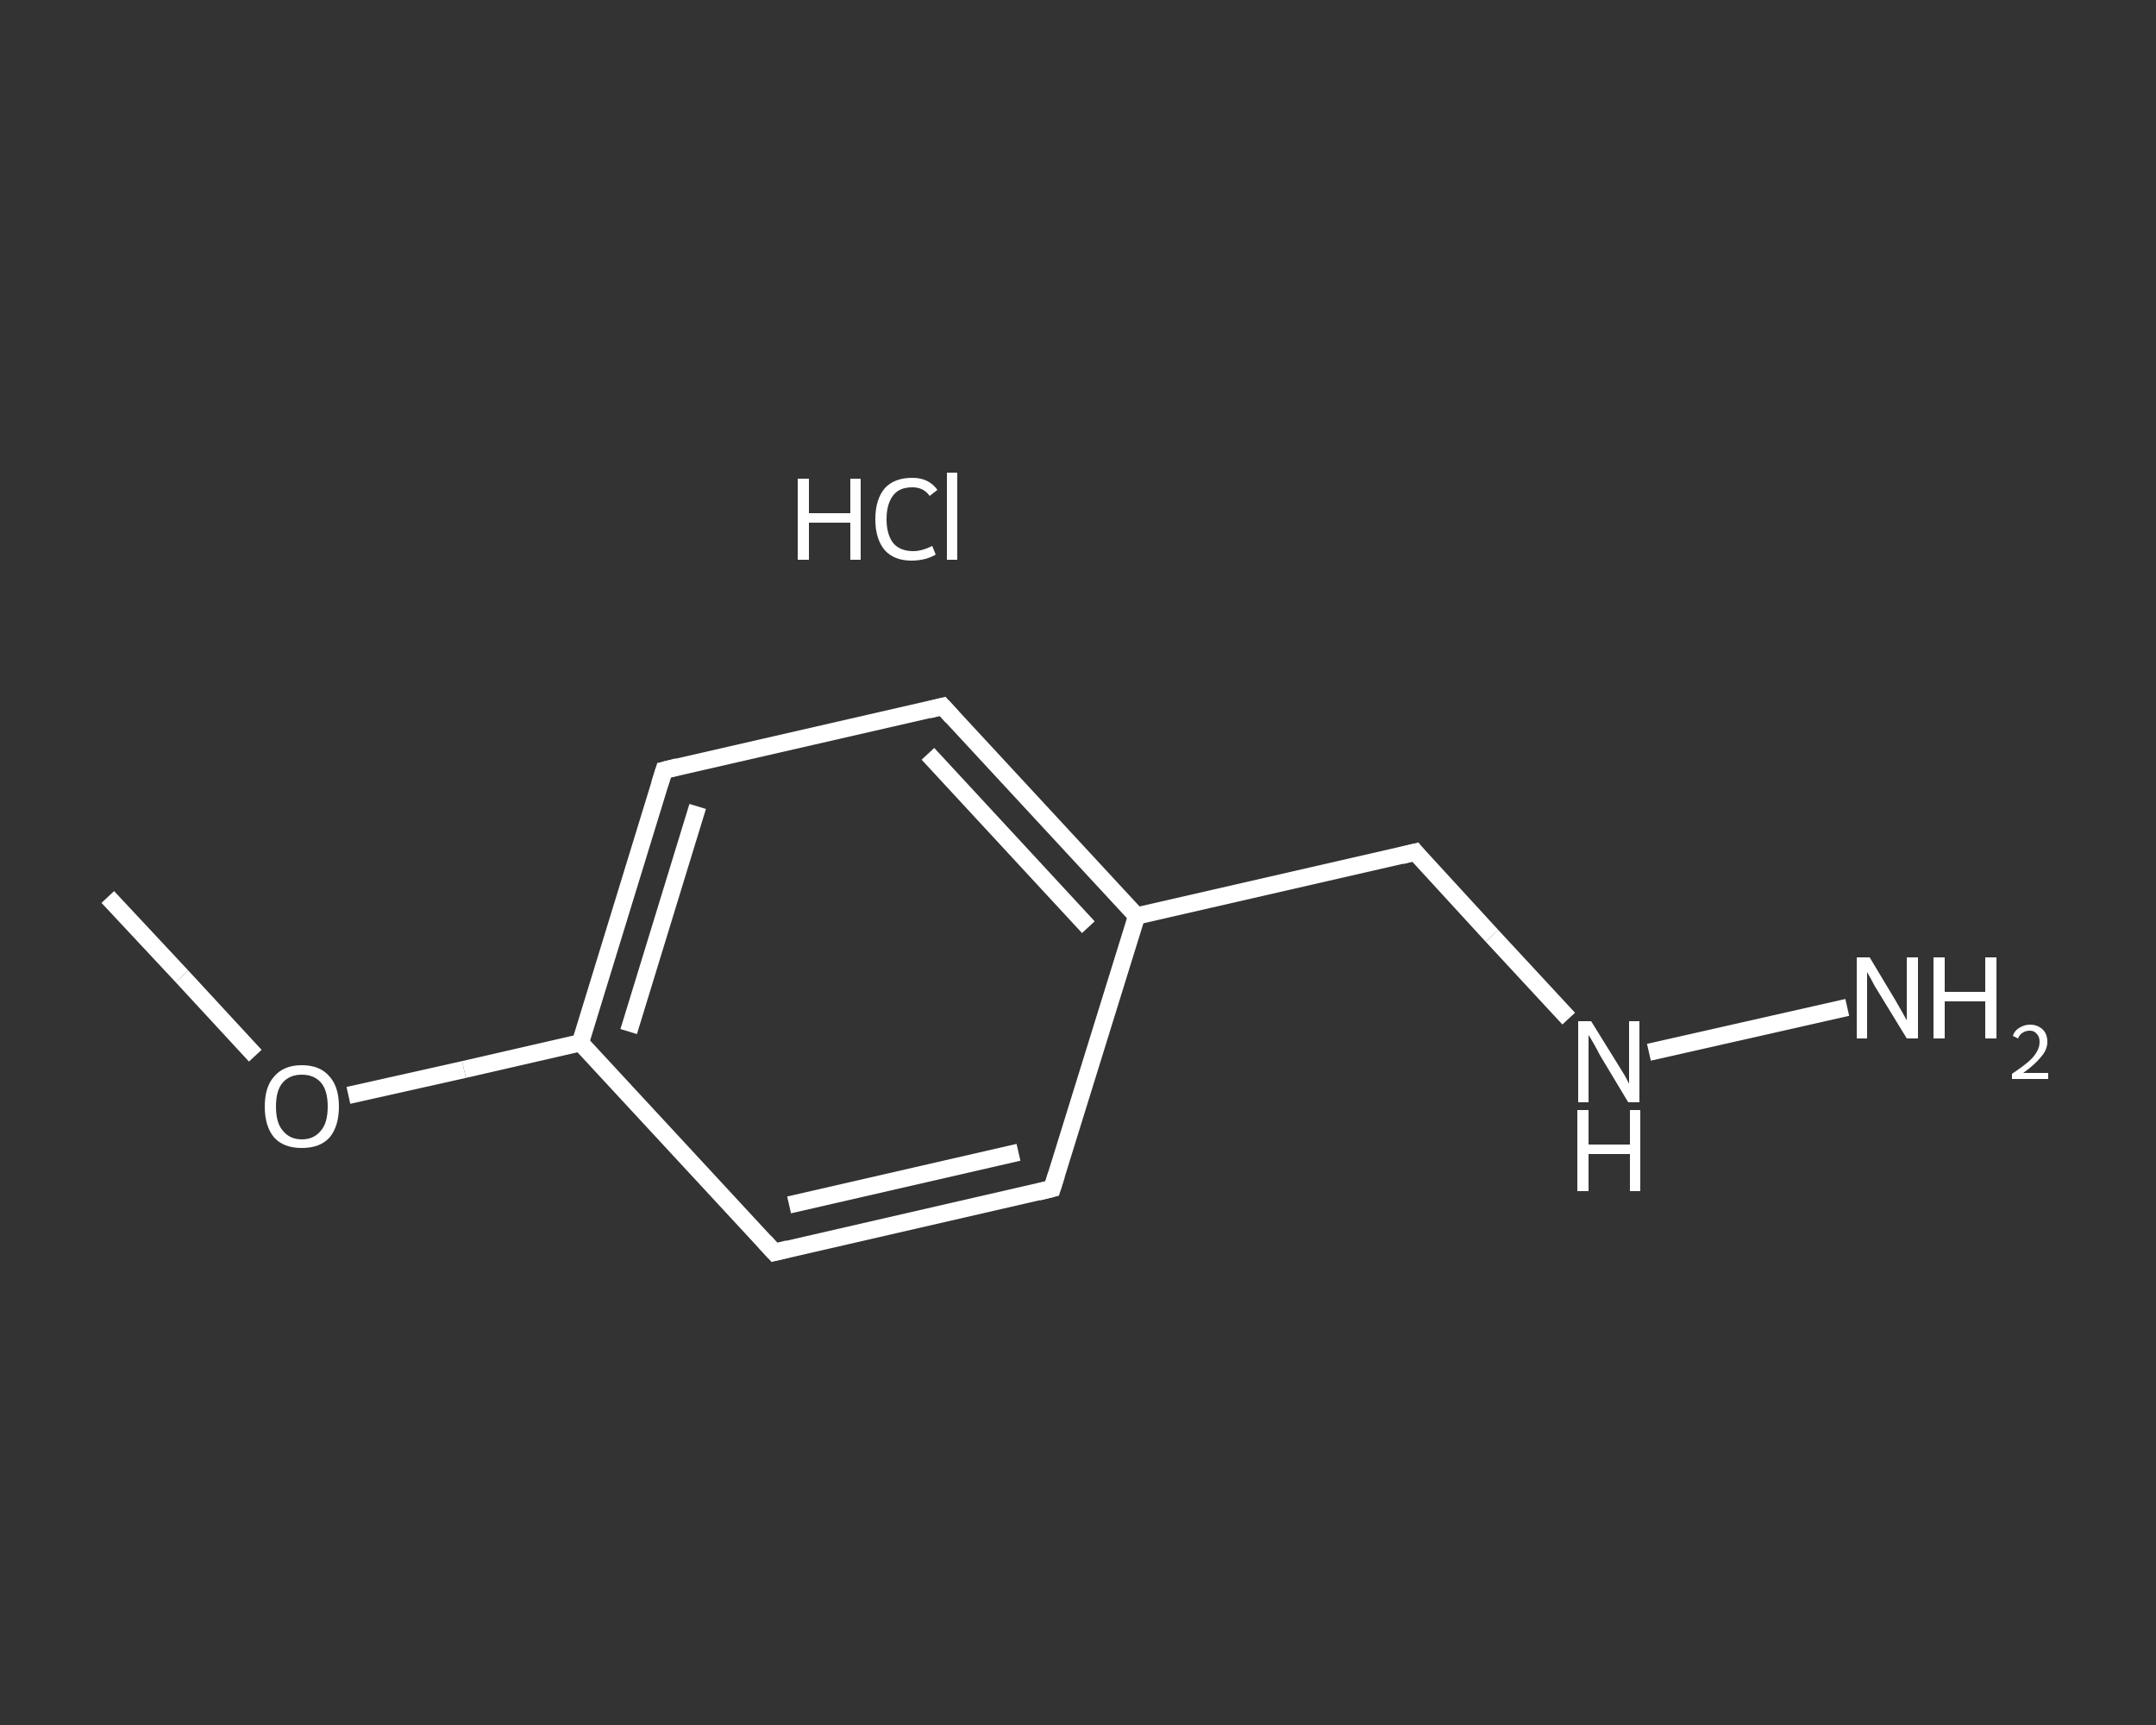 <?xml version='1.0' encoding='iso-8859-1'?>
<svg version='1.1' baseProfile='full'
              xmlns='http://www.w3.org/2000/svg'
                      xmlns:rdkit='http://www.rdkit.org/xml'
                      xmlns:xlink='http://www.w3.org/1999/xlink'
                  xml:space='preserve'
width='250px' height='200px' viewBox='0 0 250 200'>
<rect x="0" y="0" width="250" height="200" fill="#333333" stroke="none"/>
<!-- END OF HEADER -->
<rect style='opacity:1.0;fill:transparent;stroke:none' width='250.0' height='200.0' x='0.0' y='0.0'> </rect>
<path class='bond-0 atom-0 atom-1' d='M 12.5,104.0 L 21.1,113.2' style='fill:none;fill-rule:evenodd;stroke:#FFFFFF;stroke-width:2.0px;stroke-linecap:butt;stroke-linejoin:miter;stroke-opacity:1' />
<path class='bond-0 atom-0 atom-1' d='M 21.1,113.2 L 29.6,122.4' style='fill:none;fill-rule:evenodd;stroke:#FFFFFF;stroke-width:2.0px;stroke-linecap:butt;stroke-linejoin:miter;stroke-opacity:1' />
<path class='bond-1 atom-1 atom-2' d='M 40.4,127.0 L 53.8,124.0' style='fill:none;fill-rule:evenodd;stroke:#FFFFFF;stroke-width:2.0px;stroke-linecap:butt;stroke-linejoin:miter;stroke-opacity:1' />
<path class='bond-1 atom-1 atom-2' d='M 53.8,124.0 L 67.3,120.9' style='fill:none;fill-rule:evenodd;stroke:#FFFFFF;stroke-width:2.0px;stroke-linecap:butt;stroke-linejoin:miter;stroke-opacity:1' />
<path class='bond-2 atom-2 atom-3' d='M 67.3,120.9 L 77.0,89.3' style='fill:none;fill-rule:evenodd;stroke:#FFFFFF;stroke-width:2.0px;stroke-linecap:butt;stroke-linejoin:miter;stroke-opacity:1' />
<path class='bond-2 atom-2 atom-3' d='M 72.9,119.6 L 80.9,93.5' style='fill:none;fill-rule:evenodd;stroke:#FFFFFF;stroke-width:2.0px;stroke-linecap:butt;stroke-linejoin:miter;stroke-opacity:1' />
<path class='bond-3 atom-3 atom-4' d='M 77.0,89.3 L 109.3,81.9' style='fill:none;fill-rule:evenodd;stroke:#FFFFFF;stroke-width:2.0px;stroke-linecap:butt;stroke-linejoin:miter;stroke-opacity:1' />
<path class='bond-4 atom-4 atom-5' d='M 109.3,81.9 L 131.8,106.2' style='fill:none;fill-rule:evenodd;stroke:#FFFFFF;stroke-width:2.0px;stroke-linecap:butt;stroke-linejoin:miter;stroke-opacity:1' />
<path class='bond-4 atom-4 atom-5' d='M 107.6,87.4 L 126.2,107.5' style='fill:none;fill-rule:evenodd;stroke:#FFFFFF;stroke-width:2.0px;stroke-linecap:butt;stroke-linejoin:miter;stroke-opacity:1' />
<path class='bond-5 atom-5 atom-6' d='M 131.8,106.2 L 164.1,98.8' style='fill:none;fill-rule:evenodd;stroke:#FFFFFF;stroke-width:2.0px;stroke-linecap:butt;stroke-linejoin:miter;stroke-opacity:1' />
<path class='bond-6 atom-6 atom-7' d='M 164.1,98.8 L 173.0,108.5' style='fill:none;fill-rule:evenodd;stroke:#FFFFFF;stroke-width:2.0px;stroke-linecap:butt;stroke-linejoin:miter;stroke-opacity:1' />
<path class='bond-6 atom-6 atom-7' d='M 173.0,108.5 L 181.9,118.1' style='fill:none;fill-rule:evenodd;stroke:#FFFFFF;stroke-width:2.0px;stroke-linecap:butt;stroke-linejoin:miter;stroke-opacity:1' />
<path class='bond-7 atom-7 atom-8' d='M 191.2,122.0 L 214.2,116.8' style='fill:none;fill-rule:evenodd;stroke:#FFFFFF;stroke-width:2.0px;stroke-linecap:butt;stroke-linejoin:miter;stroke-opacity:1' />
<path class='bond-8 atom-5 atom-9' d='M 131.8,106.2 L 122.0,137.8' style='fill:none;fill-rule:evenodd;stroke:#FFFFFF;stroke-width:2.0px;stroke-linecap:butt;stroke-linejoin:miter;stroke-opacity:1' />
<path class='bond-9 atom-9 atom-10' d='M 122.0,137.8 L 89.8,145.2' style='fill:none;fill-rule:evenodd;stroke:#FFFFFF;stroke-width:2.0px;stroke-linecap:butt;stroke-linejoin:miter;stroke-opacity:1' />
<path class='bond-9 atom-9 atom-10' d='M 118.1,133.6 L 91.5,139.7' style='fill:none;fill-rule:evenodd;stroke:#FFFFFF;stroke-width:2.0px;stroke-linecap:butt;stroke-linejoin:miter;stroke-opacity:1' />
<path class='bond-10 atom-10 atom-2' d='M 89.8,145.2 L 67.3,120.9' style='fill:none;fill-rule:evenodd;stroke:#FFFFFF;stroke-width:2.0px;stroke-linecap:butt;stroke-linejoin:miter;stroke-opacity:1' />
<path d='M 76.5,90.9 L 77.0,89.3 L 78.6,88.9' style='fill:none;stroke:#FFFFFF;stroke-width:2.0px;stroke-linecap:butt;stroke-linejoin:miter;stroke-opacity:1;' />
<path d='M 107.7,82.3 L 109.3,81.9 L 110.4,83.1' style='fill:none;stroke:#FFFFFF;stroke-width:2.0px;stroke-linecap:butt;stroke-linejoin:miter;stroke-opacity:1;' />
<path d='M 162.5,99.2 L 164.1,98.8 L 164.5,99.3' style='fill:none;stroke:#FFFFFF;stroke-width:2.0px;stroke-linecap:butt;stroke-linejoin:miter;stroke-opacity:1;' />
<path d='M 122.5,136.2 L 122.0,137.8 L 120.4,138.2' style='fill:none;stroke:#FFFFFF;stroke-width:2.0px;stroke-linecap:butt;stroke-linejoin:miter;stroke-opacity:1;' />
<path d='M 91.4,144.8 L 89.8,145.2 L 88.7,144.0' style='fill:none;stroke:#FFFFFF;stroke-width:2.0px;stroke-linecap:butt;stroke-linejoin:miter;stroke-opacity:1;' />
<path class='atom-1' d='M 30.7 128.3
Q 30.7 126.0, 31.8 124.8
Q 32.9 123.5, 35.0 123.5
Q 37.1 123.5, 38.2 124.8
Q 39.3 126.0, 39.3 128.3
Q 39.3 130.6, 38.2 131.9
Q 37.1 133.1, 35.0 133.1
Q 32.9 133.1, 31.8 131.9
Q 30.7 130.6, 30.7 128.3
M 35.0 132.1
Q 36.4 132.1, 37.2 131.1
Q 38.0 130.2, 38.0 128.3
Q 38.0 126.4, 37.2 125.5
Q 36.4 124.6, 35.0 124.6
Q 33.6 124.6, 32.8 125.5
Q 32.0 126.4, 32.0 128.3
Q 32.0 130.2, 32.8 131.1
Q 33.6 132.1, 35.0 132.1
' fill='#FFFFFF'/>
<path class='atom-7' d='M 184.5 118.4
L 187.6 123.4
Q 187.9 123.9, 188.4 124.7
Q 188.9 125.6, 188.9 125.7
L 188.9 118.4
L 190.1 118.4
L 190.1 127.8
L 188.8 127.8
L 185.5 122.3
Q 185.2 121.7, 184.8 121.0
Q 184.4 120.3, 184.2 120.0
L 184.2 127.8
L 183.0 127.8
L 183.0 118.4
L 184.5 118.4
' fill='#FFFFFF'/>
<path class='atom-7' d='M 182.9 128.7
L 184.2 128.7
L 184.2 132.7
L 189.0 132.7
L 189.0 128.7
L 190.2 128.7
L 190.2 138.1
L 189.0 138.1
L 189.0 133.8
L 184.2 133.8
L 184.2 138.1
L 182.9 138.1
L 182.9 128.7
' fill='#FFFFFF'/>
<path class='atom-8' d='M 216.8 111.0
L 219.8 116.0
Q 220.1 116.5, 220.6 117.4
Q 221.1 118.3, 221.1 118.3
L 221.1 111.0
L 222.4 111.0
L 222.4 120.4
L 221.1 120.4
L 217.8 115.0
Q 217.4 114.4, 217.0 113.6
Q 216.6 112.9, 216.5 112.7
L 216.5 120.4
L 215.3 120.4
L 215.3 111.0
L 216.8 111.0
' fill='#FFFFFF'/>
<path class='atom-8' d='M 224.2 111.0
L 225.5 111.0
L 225.5 115.0
L 230.2 115.0
L 230.2 111.0
L 231.5 111.0
L 231.5 120.4
L 230.2 120.4
L 230.2 116.1
L 225.5 116.1
L 225.5 120.4
L 224.2 120.4
L 224.2 111.0
' fill='#FFFFFF'/>
<path class='atom-8' d='M 233.4 120.1
Q 233.6 119.5, 234.1 119.2
Q 234.7 118.8, 235.4 118.8
Q 236.3 118.8, 236.9 119.4
Q 237.4 119.9, 237.4 120.8
Q 237.4 121.7, 236.7 122.5
Q 236.0 123.4, 234.6 124.4
L 237.5 124.4
L 237.5 125.1
L 233.3 125.1
L 233.3 124.5
Q 234.5 123.7, 235.2 123.1
Q 235.9 122.5, 236.2 121.9
Q 236.5 121.4, 236.5 120.8
Q 236.5 120.2, 236.2 119.9
Q 235.9 119.5, 235.4 119.5
Q 234.9 119.5, 234.6 119.7
Q 234.2 119.9, 234.0 120.4
L 233.4 120.1
' fill='#FFFFFF'/>
<path class='atom-11' d='M 92.5 55.5
L 93.8 55.5
L 93.8 59.5
L 98.6 59.5
L 98.6 55.5
L 99.8 55.5
L 99.8 64.9
L 98.6 64.9
L 98.6 60.6
L 93.8 60.6
L 93.8 64.9
L 92.5 64.9
L 92.5 55.5
' fill='#FFFFFF'/>
<path class='atom-11' d='M 101.5 60.2
Q 101.5 57.9, 102.6 56.6
Q 103.7 55.4, 105.8 55.4
Q 107.7 55.4, 108.7 56.8
L 107.8 57.5
Q 107.1 56.5, 105.8 56.5
Q 104.3 56.5, 103.6 57.4
Q 102.8 58.4, 102.8 60.2
Q 102.8 62.0, 103.6 63.0
Q 104.4 63.9, 105.9 63.9
Q 106.9 63.9, 108.1 63.3
L 108.5 64.3
Q 108.0 64.6, 107.3 64.8
Q 106.5 65.0, 105.7 65.0
Q 103.7 65.0, 102.6 63.8
Q 101.5 62.5, 101.5 60.2
' fill='#FFFFFF'/>
<path class='atom-11' d='M 109.8 54.8
L 111.0 54.8
L 111.0 64.9
L 109.8 64.9
L 109.8 54.8
' fill='#FFFFFF'/>
</svg>
